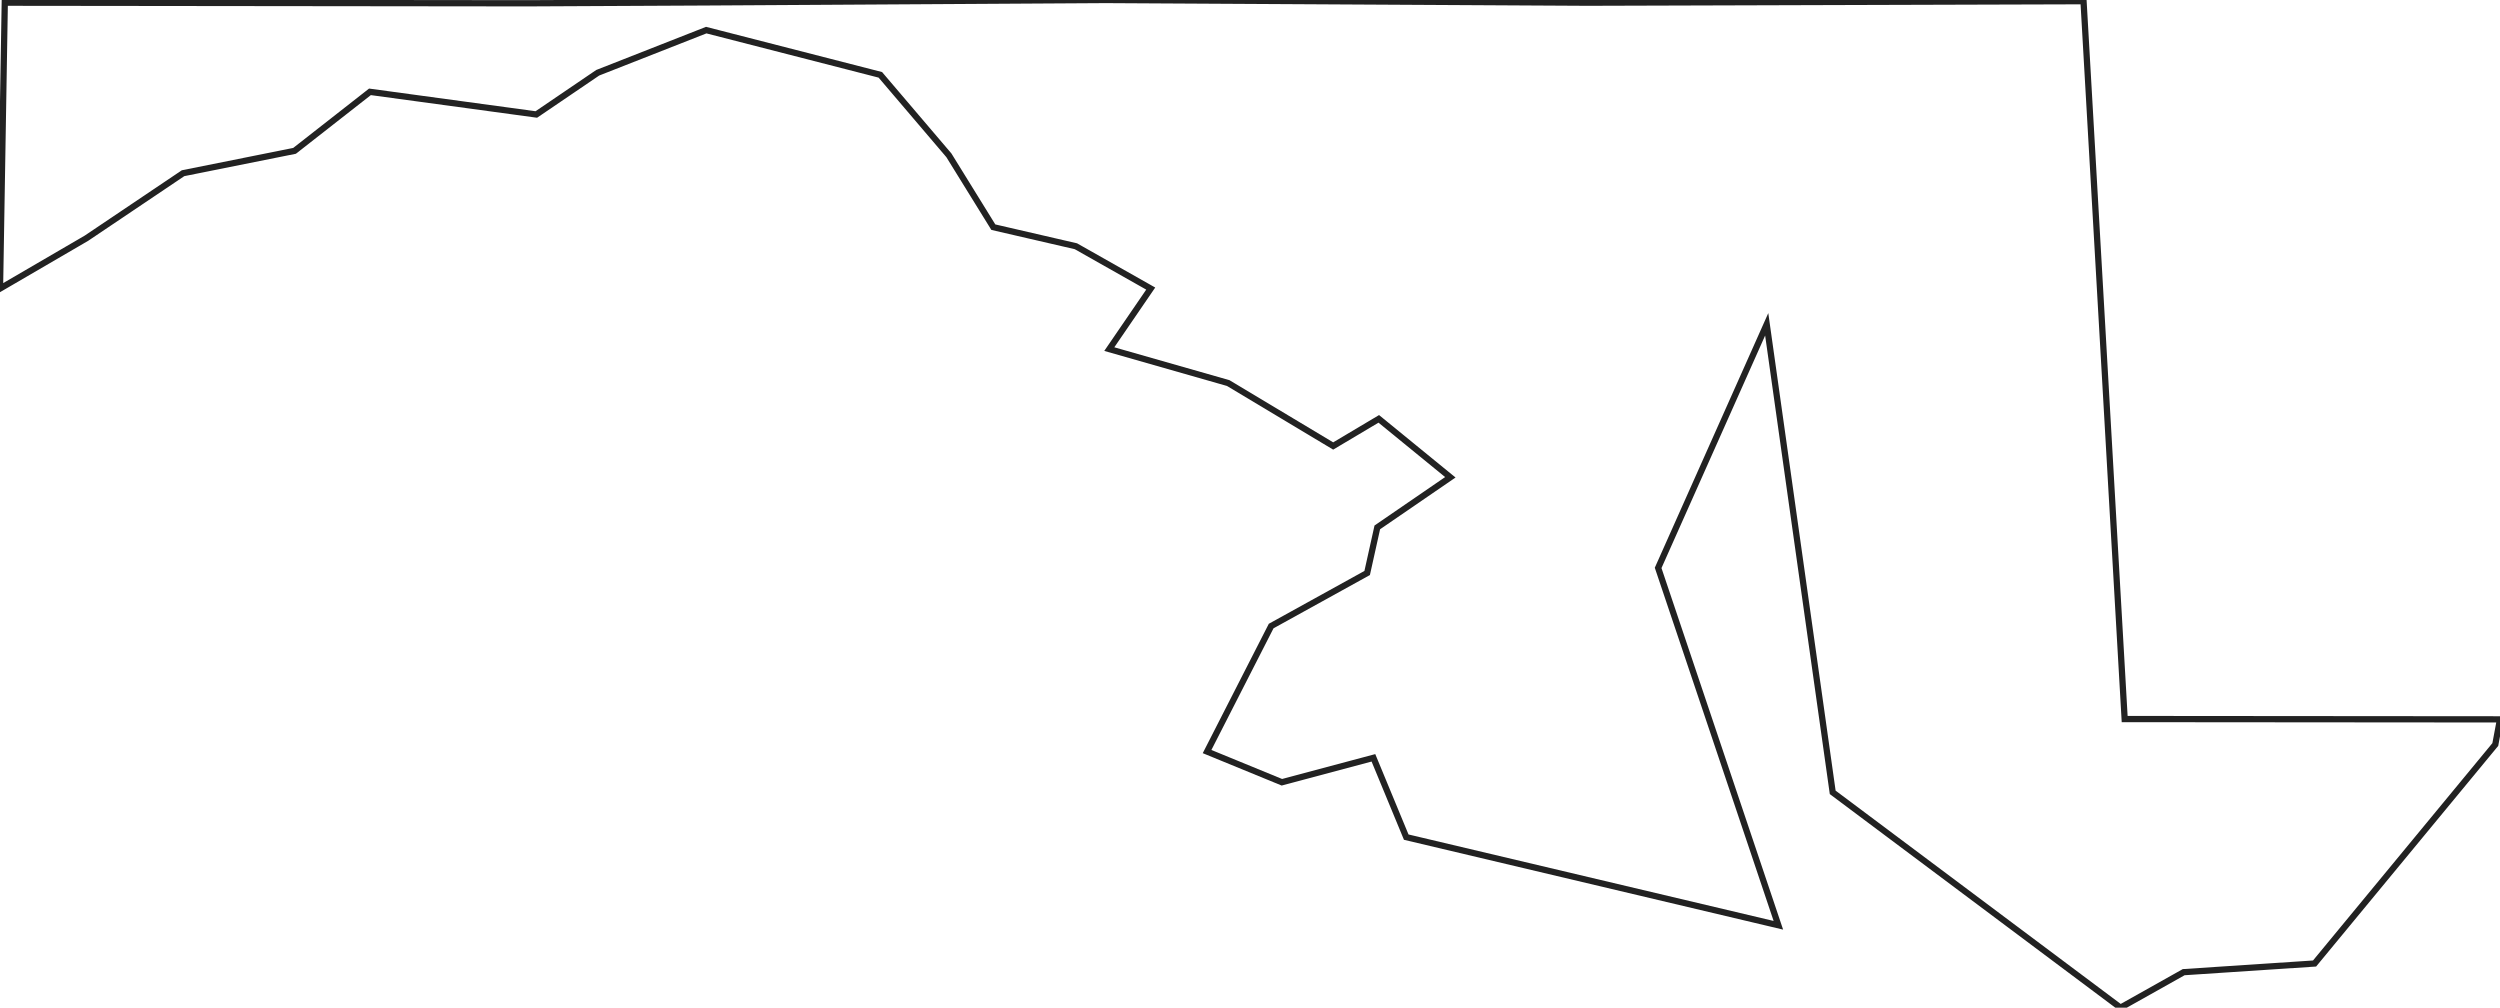 <!-- Obrysová mapa: Maryland -->
<svg viewBox="0 0 200 80.612" width="200" height="80.612" xmlns="http://www.w3.org/2000/svg"><desc>Silueta a hranice štátu Maryland, vektorová mapa.</desc><path d="M 200,57.549 199.624,59.561 185.165,77.081 174.695,77.773 169.638,80.612 146.616,63.388 141.337,25.945 132.651,45.432 142.269,74.022 112.498,66.97 109.874,60.626 102.551,62.581 96.566,60.125 101.693,50.083 109.373,45.839 110.184,42.19 116.027,38.183 110.302,33.509 106.654,35.679 98.259,30.646 88.743,27.928 92.058,23.086 86.072,19.7 79.466,18.173 75.912,12.426 70.427,5.987 56.499,2.409 47.818,5.82 42.905,9.159 29.597,7.347 23.564,12.068 14.644,13.857 6.917,19.056 0,23.086 0.382,0.215 42.189,0.263 56.475,0.192 88.457,0 126.997,0.215 166.682,0.095 169.973,57.524 200,57.549 Z" fill="none" stroke="#222" stroke-width="0.5" /></svg>